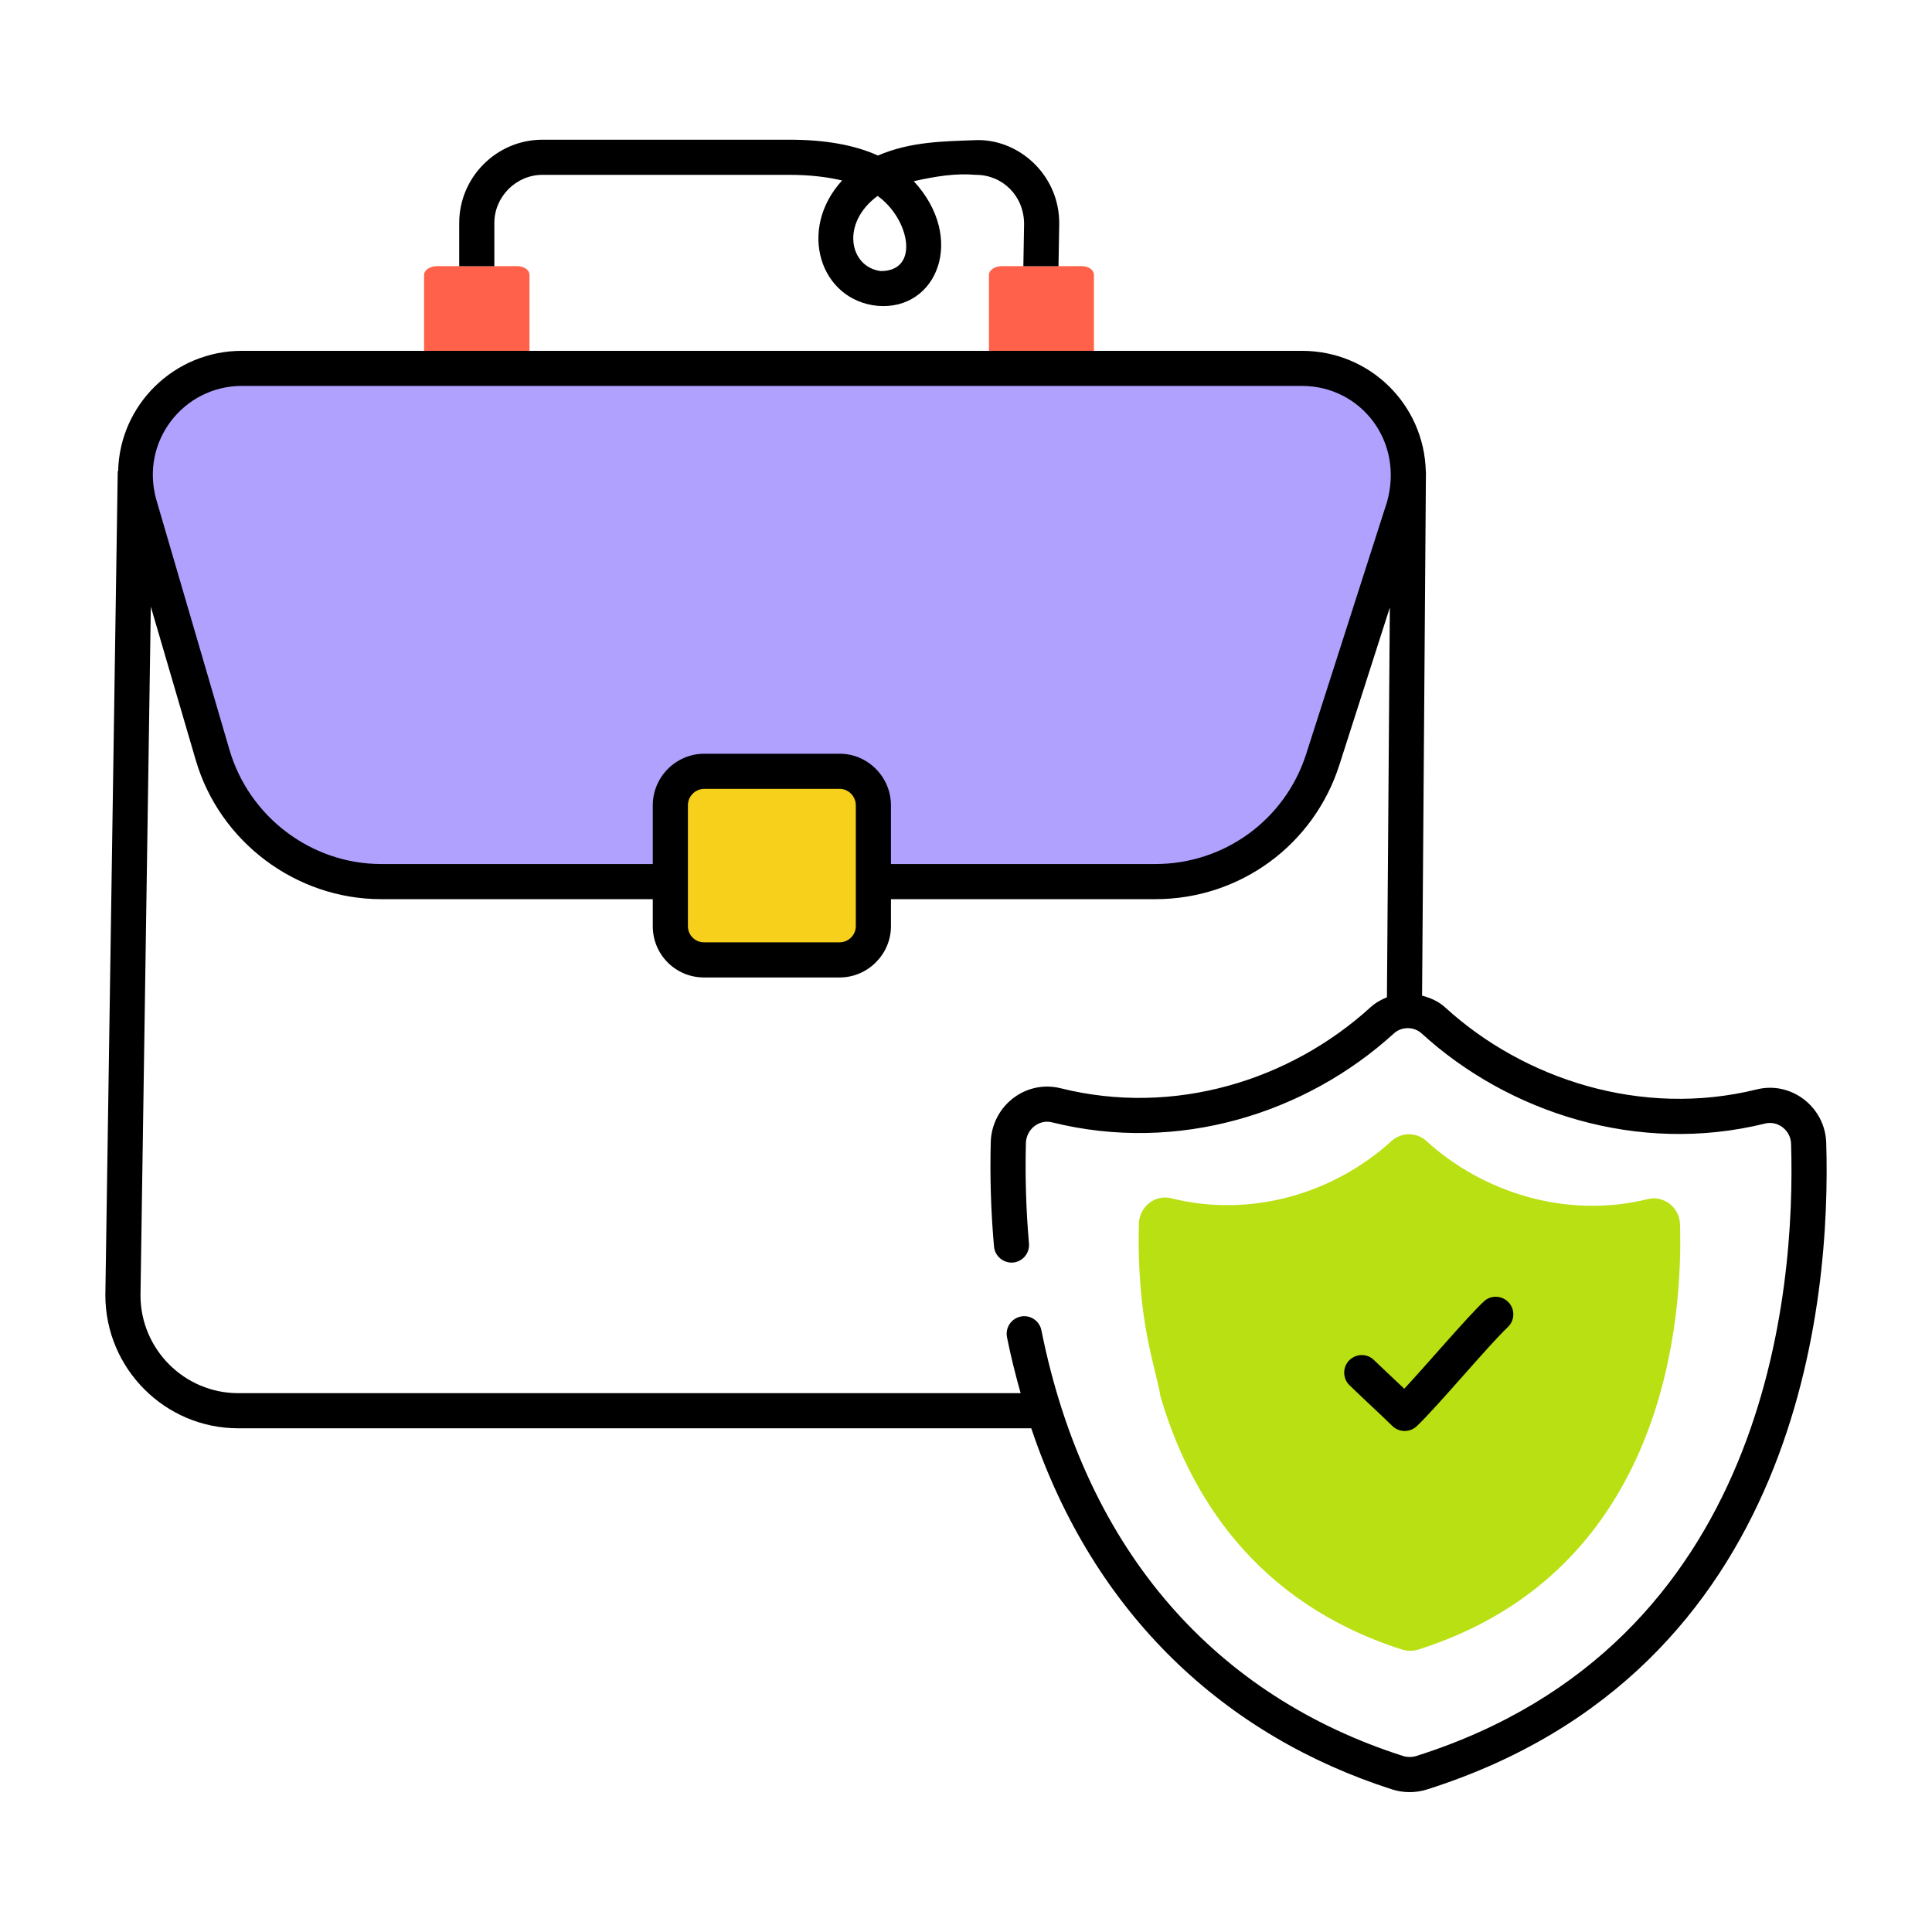 <svg width="32" height="32" viewBox="0 0 32 32" fill="none" xmlns="http://www.w3.org/2000/svg">
<path d="M8.77 4.554V5.962C8.77 6.043 8.683 6.101 8.56 6.101H7.246C7.123 6.101 7.024 6.043 7.024 5.962V4.554C7.024 4.472 7.123 4.408 7.246 4.408H8.56C8.683 4.408 8.77 4.472 8.77 4.554Z" fill="#FF614B"/>
<path d="M18.119 4.554V5.962C18.119 6.043 18.032 6.101 17.916 6.101H16.595C16.479 6.101 16.38 6.043 16.38 5.962V4.554C16.38 4.472 16.479 4.408 16.595 4.408H17.916C18.032 4.408 18.119 4.472 18.119 4.554Z" fill="#FF614B"/>
<path d="M19.137 14.601H6.316C5.022 14.601 3.883 13.747 3.52 12.505L2.31 8.364C1.98 7.234 2.827 6.104 4.004 6.104H21.565C22.761 6.104 23.611 7.268 23.246 8.407L21.91 12.577C21.524 13.783 20.403 14.601 19.137 14.601Z" fill="#AFA1FD"/>
<path d="M14.467 13.338V15.338C14.467 15.649 14.215 15.9 13.905 15.9H11.66C11.352 15.9 11.103 15.651 11.103 15.343V13.338C11.103 13.028 11.356 12.775 11.665 12.775H13.905C14.215 12.775 14.467 13.027 14.467 13.338Z" fill="#F7D01C"/>
<path d="M18.864 20.266C18.871 19.988 19.13 19.78 19.399 19.847C20.735 20.18 22.1 19.761 23.049 18.898C23.211 18.75 23.463 18.75 23.625 18.898C24.554 19.746 25.937 20.195 27.292 19.861C27.558 19.795 27.817 19.999 27.826 20.273C27.873 21.811 27.612 26.016 23.492 27.322C23.405 27.349 23.309 27.349 23.222 27.322C20.798 26.545 19.703 24.772 19.221 23.129C19.154 22.682 18.821 21.884 18.864 20.266Z" fill="#B9E013"/>
<path d="M8.188 3.693C8.188 3.257 8.549 2.896 8.985 2.896H13.075C13.413 2.896 13.698 2.931 13.948 2.989C13.204 3.801 13.582 4.973 14.536 5.066C15.519 5.148 16.008 3.947 15.135 3.001C15.501 2.92 15.821 2.867 16.165 2.896C16.605 2.896 16.962 3.244 16.962 3.711L16.95 4.409H17.532L17.544 3.717C17.556 2.927 16.91 2.32 16.2 2.32C15.616 2.341 15.084 2.344 14.541 2.576C14.157 2.402 13.669 2.314 13.075 2.314H8.985C8.223 2.314 7.606 2.937 7.606 3.693V4.409H8.188V3.693ZM14.536 3.245C15.062 3.621 15.245 4.49 14.588 4.49C14.068 4.423 13.92 3.698 14.536 3.245Z" fill="black"/>
<path d="M30.248 18.927C30.229 18.334 29.667 17.902 29.098 18.044C27.185 18.516 25.239 17.874 23.939 16.688C23.828 16.585 23.693 16.528 23.554 16.491C23.598 10.625 23.618 7.874 23.618 7.811H23.616C23.59 6.704 22.693 5.811 21.564 5.811H4.005C2.885 5.811 1.979 6.708 1.957 7.804L1.95 7.804L1.745 21.451C1.745 22.667 2.732 23.657 3.945 23.657H17.081C18.121 26.753 20.299 28.754 23.06 29.639C23.239 29.696 23.442 29.7 23.636 29.639C29.842 27.671 30.327 21.492 30.248 18.927ZM4.005 6.392H21.564C22.541 6.392 23.259 7.312 22.972 8.318L21.634 12.49C21.285 13.578 20.278 14.311 19.138 14.311H14.757V13.339C14.757 12.868 14.373 12.484 13.907 12.484H11.667C11.196 12.484 10.812 12.868 10.812 13.339V14.311H6.314C5.157 14.311 4.127 13.531 3.801 12.42L2.591 8.283C2.313 7.312 3.042 6.392 4.005 6.392ZM14.175 14.893V15.341C14.175 15.486 14.053 15.608 13.907 15.608H11.661C11.516 15.608 11.394 15.492 11.394 15.341C11.394 15.261 11.394 13.256 11.394 13.339C11.394 13.188 11.516 13.066 11.667 13.066H13.907C14.053 13.066 14.175 13.188 14.175 13.339C14.175 13.4 14.175 14.953 14.175 14.893ZM23.461 29.084C23.389 29.107 23.307 29.107 23.237 29.084C20.185 28.107 17.994 25.748 17.249 22.034C17.218 21.877 17.065 21.774 16.907 21.806C16.749 21.838 16.648 21.991 16.679 22.149C16.742 22.465 16.82 22.773 16.905 23.075H3.945C3.053 23.075 2.327 22.346 2.327 21.455L2.498 10.048L3.242 12.589C3.638 13.944 4.901 14.893 6.314 14.893H10.812V15.341C10.812 15.812 11.19 16.19 11.661 16.19H13.907C14.373 16.19 14.757 15.806 14.757 15.341V14.893H19.138C20.534 14.893 21.762 13.997 22.186 12.664L23.018 10.069L23.02 10.066L22.972 16.518C22.873 16.558 22.778 16.612 22.696 16.687C21.373 17.89 19.454 18.497 17.564 18.024C16.985 17.882 16.426 18.32 16.41 18.919C16.395 19.497 16.413 20.078 16.464 20.647C16.478 20.808 16.622 20.924 16.779 20.912C16.939 20.897 17.057 20.756 17.043 20.596C16.995 20.049 16.978 19.49 16.992 18.934C16.998 18.705 17.209 18.536 17.423 18.589C19.516 19.111 21.631 18.443 23.087 17.117C23.216 17 23.418 17 23.547 17.117C24.975 18.422 27.119 19.133 29.237 18.609C29.449 18.557 29.66 18.723 29.666 18.945C29.741 21.378 29.288 27.237 23.461 29.084Z" fill="black"/>
<path d="M24.575 21.558C24.291 21.826 23.627 22.608 23.259 23.002C23.052 22.807 22.861 22.627 22.758 22.527C22.644 22.415 22.46 22.417 22.347 22.532C22.235 22.646 22.237 22.831 22.351 22.943C22.529 23.117 22.885 23.445 23.062 23.619C23.175 23.728 23.352 23.729 23.466 23.622C23.811 23.295 24.65 22.288 24.974 21.981C25.091 21.871 25.096 21.687 24.986 21.57C24.875 21.453 24.691 21.447 24.575 21.558Z" fill="black"/>
</svg>
